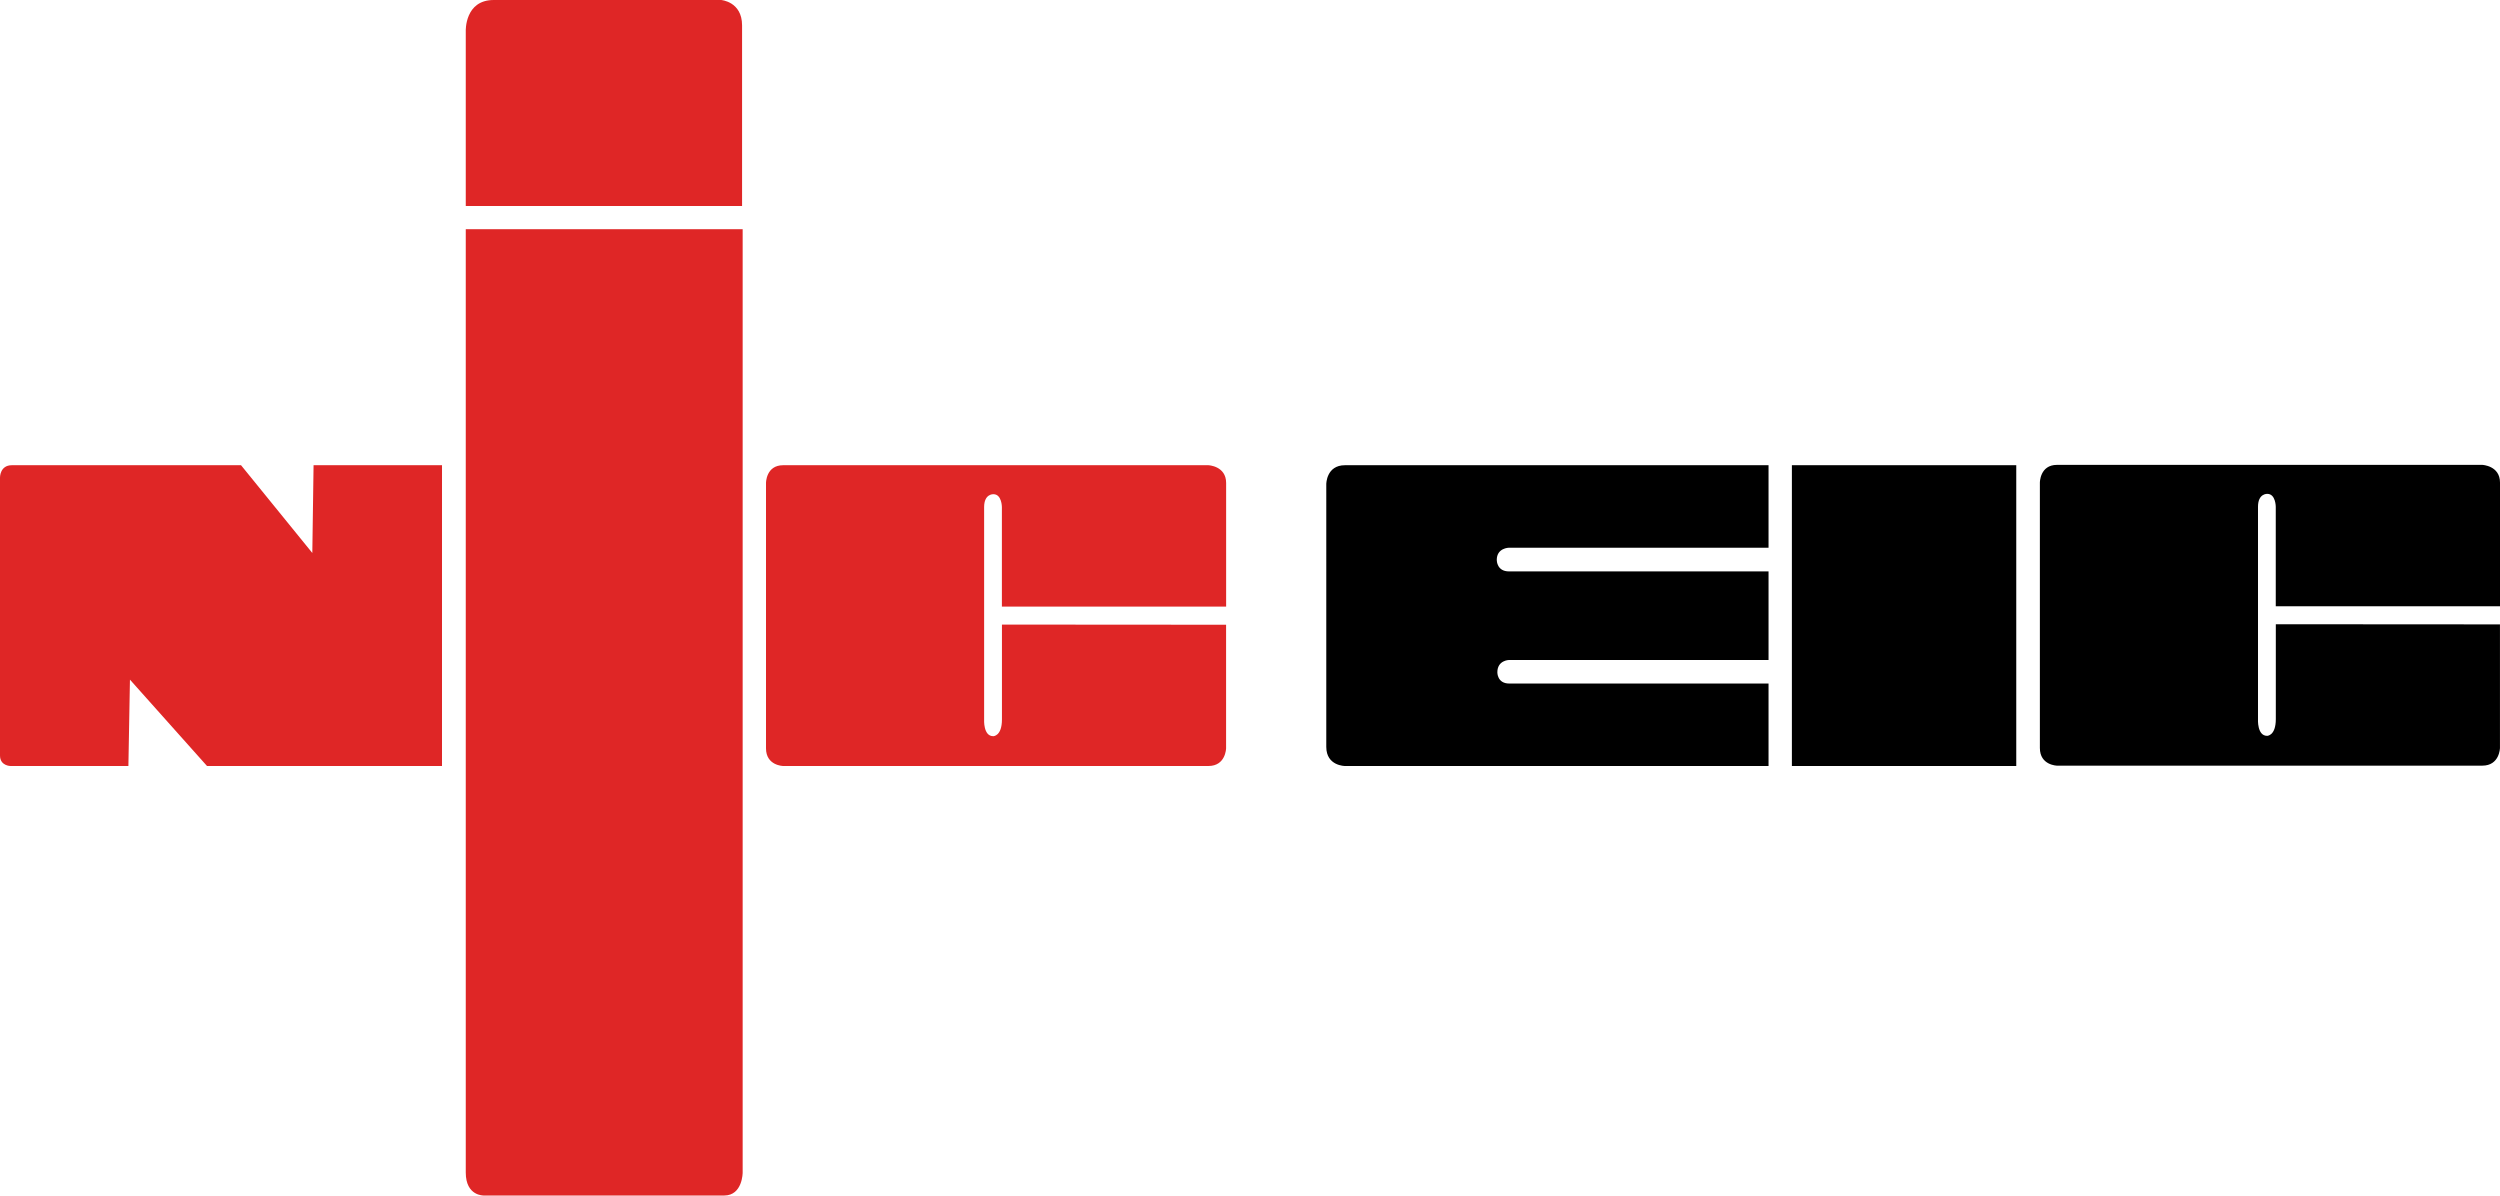 <svg xmlns="http://www.w3.org/2000/svg" viewBox="0 0 1123.14 537.096"><path fill="#df2626" d="M5.323 209.002h102.964l32.021 39.425.563-39.425h57.703l-.004 135.132-105.563-.002-34.63-38.802-.696 38.802H4.745S0 344.132 0 339.407V214.516s-.071-5.514 5.323-5.514M221.8 0h102.165s9.415.687 9.415 11.414v81.143H209.248V13.949S208.735 0 221.8 0m-12.552 526.785v-423.82h124.396v423.82s0 10.31-8.31 10.31H217.371c0-.002-8.123.315-8.123-10.31m142.577-317.783h191.057s7.965.317 7.965 7.965v55.543H450.106v-44.676s.002-5.812-3.809-5.812c0 0-4.174-.252-4.174 5.779v95.438s-.449 7.498 4.094 7.498c0 0 3.912.055 3.912-7.529v-42.612l100.696.07v55.522s-.127 7.94-7.939 7.94H351.823s-7.691-.135-7.691-7.94V216.977s-.022-7.975 7.693-7.975"></path><path d="M604.237 209.002h190.289v37.063H677.924s-5.495.039-5.495 5.496c0 .453.146 5.148 5.495 5.148h116.604v39.797H677.924s-5.229.076-5.229 5.538c0 0-.116 5.038 5.347 5.038h116.486v37.048h-190.29s-8.397 0-8.397-8.574V217.475s-.003-8.473 8.396-8.473m200.778 0h100.802v135.13H805.015zm119.1-.156h191.06s7.965.32 7.965 7.965v55.543H1022.4v-44.675s.002-5.81-3.809-5.81c0 0-4.174-.255-4.174 5.776v95.438s-.449 7.499 4.094 7.499c0 0 3.912.055 3.912-7.53v-42.607l100.698.066v55.525s-.127 7.938-7.94 7.938H924.116s-7.69-.135-7.69-7.938V216.825s-.024-7.979 7.688-7.979"></path></svg>